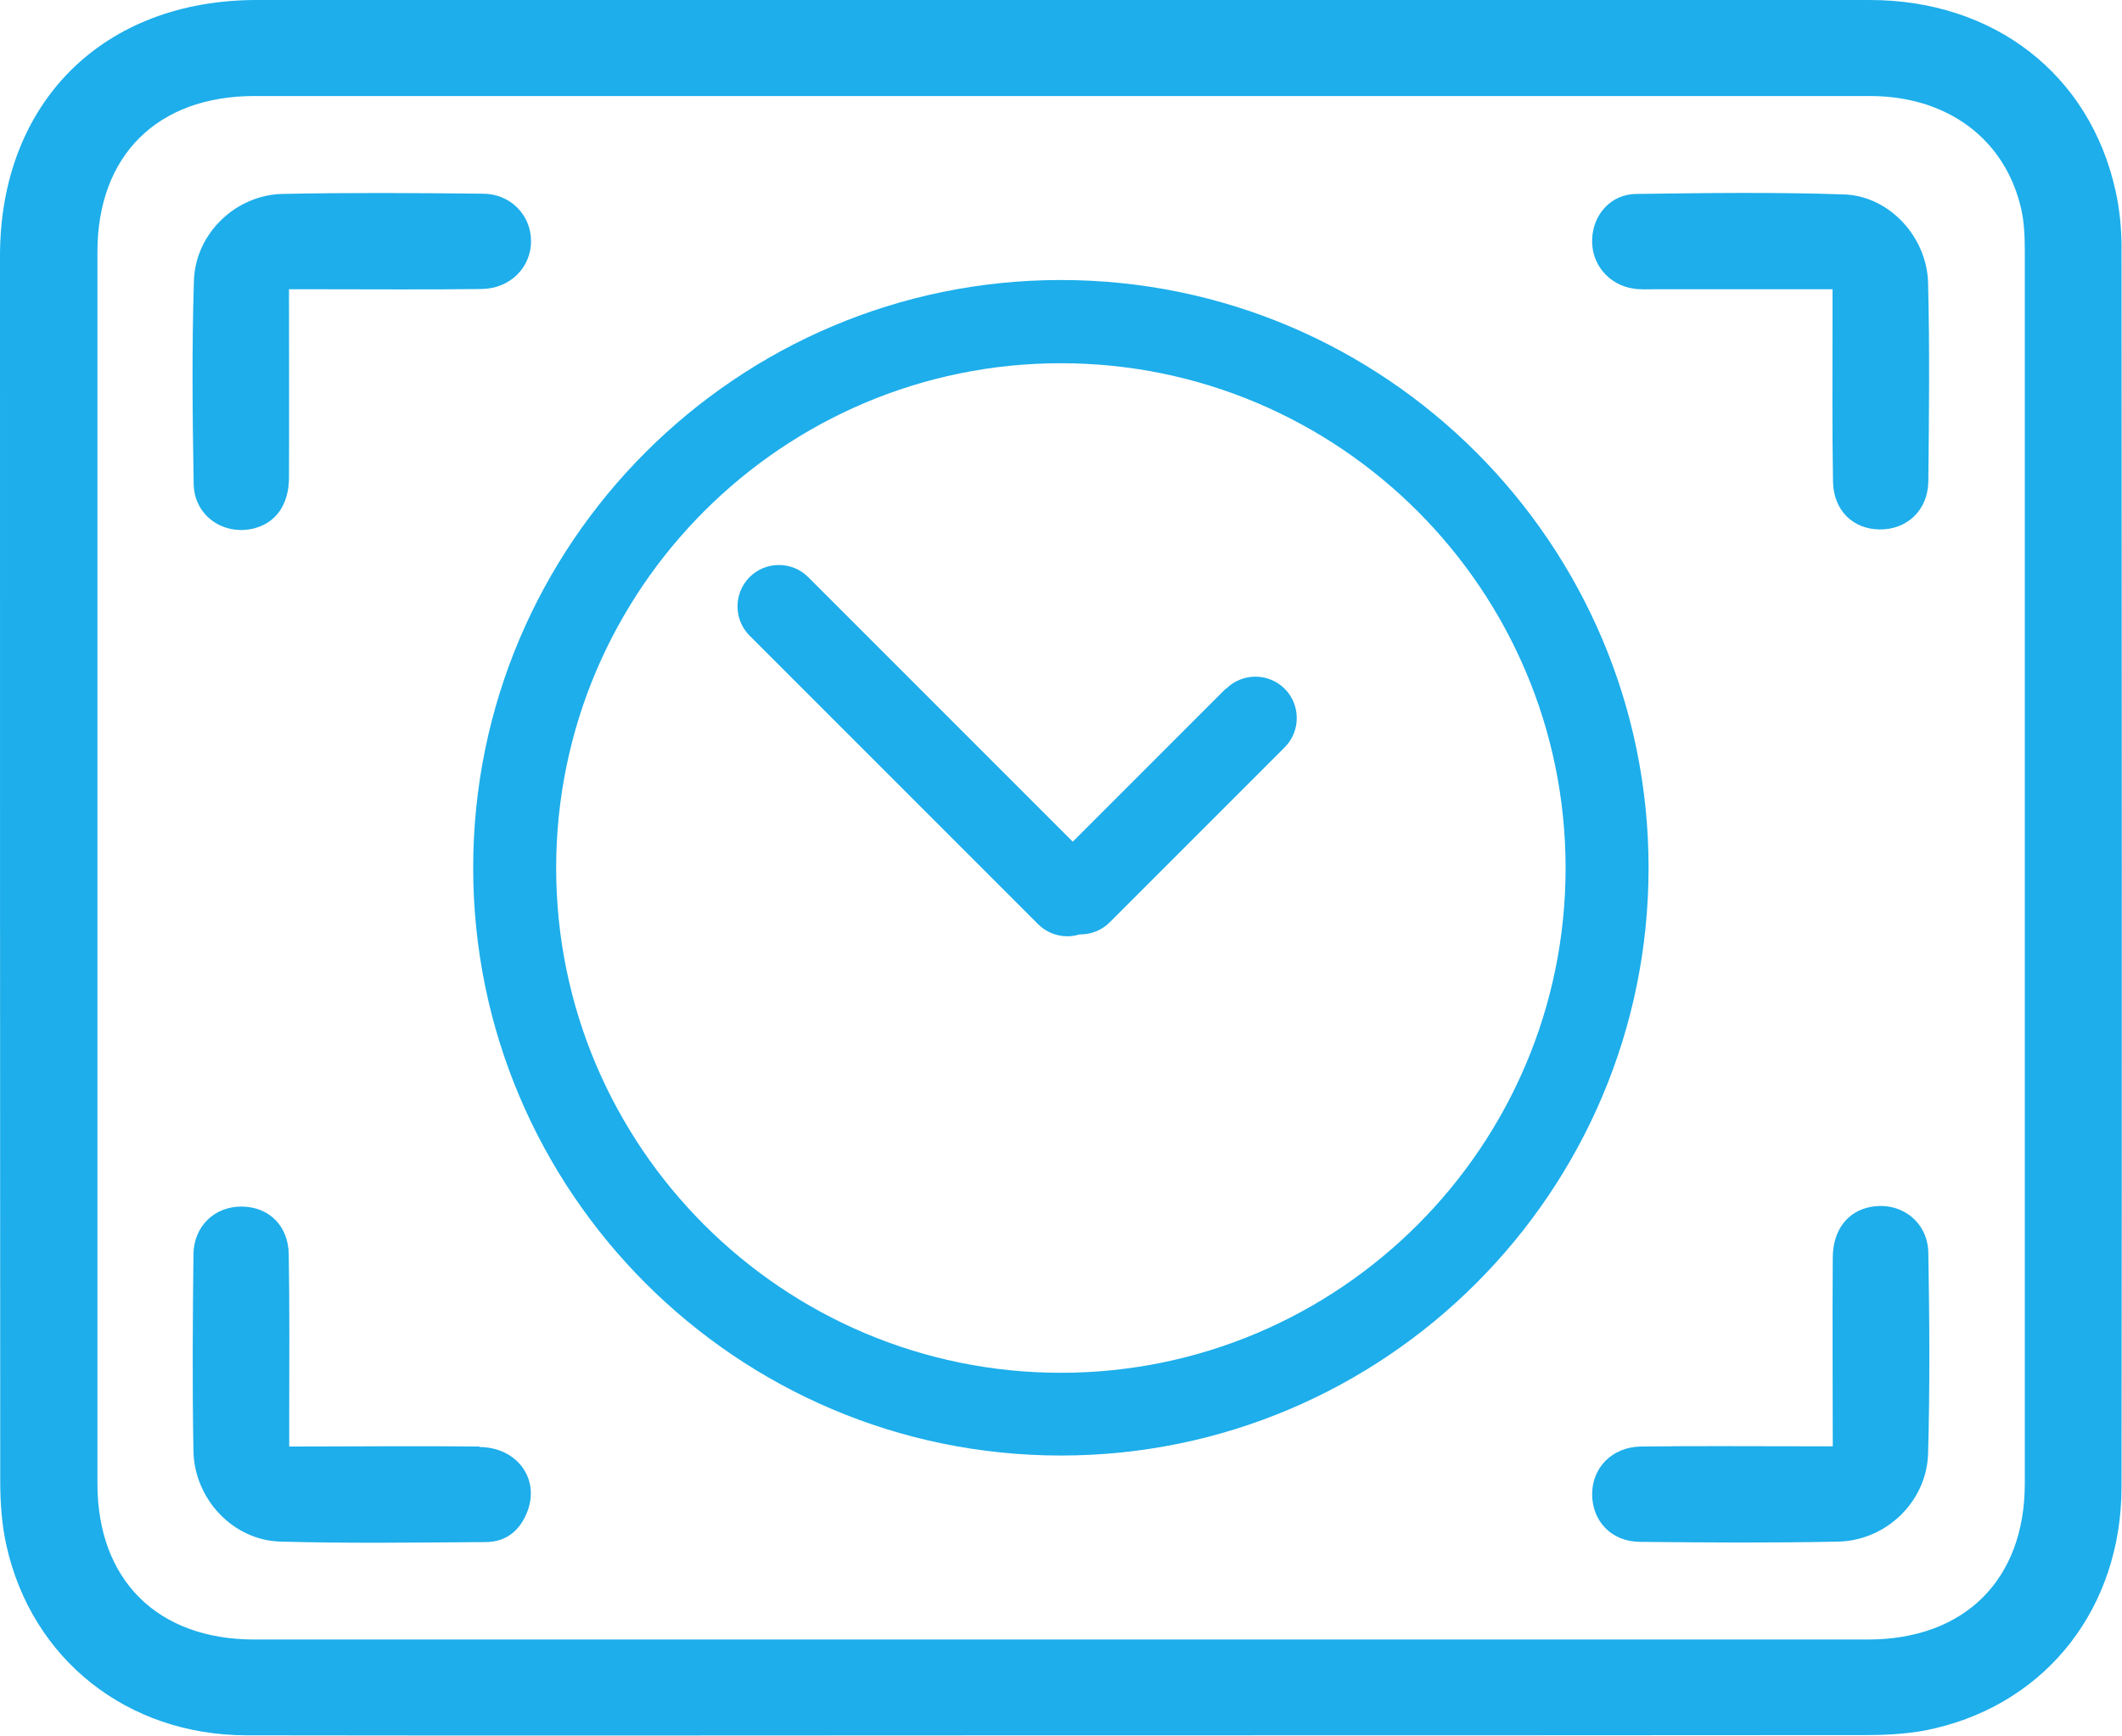 <?xml version="1.0" encoding="UTF-8"?>
<svg id="Layer_2" data-name="Layer 2" xmlns="http://www.w3.org/2000/svg" viewBox="0 0 89.51 73.21">
  <defs>
    <style>
      .cls-1 {
        fill: #1daeeb;
      }
    </style>
  </defs>
  <g id="Layer_2-2" data-name="Layer 2">
    <g>
      <path class="cls-1" d="M89.49,10.42c0-.79-.08-1.59-.25-2.36C88.16,3.14,84.11,0,78.87,0,56.19,0,33.51,0,10.83,0,4.35,0,0,4.32,0,10.8,0,28.01,0,45.23.01,62.44c0,.91.06,1.85.26,2.74,1.07,4.81,5.1,8,10.12,8.01,11.44.02,22.87,0,34.31,0,11.34,0,22.68,0,34.02-.01.98,0,1.98-.06,2.92-.29,4.74-1.12,7.84-5.11,7.85-10.16.02-17.44.01-34.88,0-52.32ZM78.78,69.15c-22.68,0-45.37,0-68.05,0-4.09,0-6.62-2.51-6.62-6.58,0-17.32,0-34.63,0-51.95,0-4.06,2.53-6.57,6.62-6.57,11.34,0,22.68,0,34.03,0s22.75,0,34.12,0c3.27,0,5.71,1.82,6.38,4.77.13.58.15,1.2.15,1.8,0,17.32,0,34.63,0,51.95,0,4.06-2.54,6.58-6.62,6.58Z"/>
      <path class="cls-1" d="M10.7,22.29c.93-.23,1.49-1,1.49-2.16.01-2.6,0-5.2,0-7.93.48,0,.83,0,1.18,0,2.32,0,4.64.02,6.95-.01,1.21-.02,2.09-.92,2.08-2.04-.01-1.08-.86-1.97-2.02-1.98-2.83-.03-5.65-.05-8.48.01-1.97.05-3.66,1.68-3.72,3.66-.09,2.85-.06,5.71-.01,8.57.02,1.34,1.25,2.19,2.53,1.88Z"/>
      <path class="cls-1" d="M68.88,12.17c.31.05.63.03.95.03,2.44,0,4.89,0,7.47,0,0,.47,0,.82,0,1.16,0,2.32-.02,4.64.02,6.95.02,1.21.83,2,1.95,2.02,1.16.02,2.05-.8,2.07-2.02.03-2.79.06-5.59-.01-8.38-.05-1.95-1.65-3.67-3.55-3.73-2.92-.1-5.84-.06-8.76-.02-1.07.01-1.83.87-1.86,1.92-.04,1.03.69,1.91,1.73,2.07Z"/>
      <path class="cls-1" d="M20.23,61.01c-2.63-.03-5.26,0-8.03,0,0-.48,0-.82,0-1.16,0-2.32.02-4.63-.02-6.95-.02-1.21-.84-1.99-1.96-2.01-1.15-.02-2.05.81-2.06,2.03-.03,2.76-.05,5.52,0,8.28.04,2.03,1.67,3.76,3.66,3.82,2.88.08,5.77.04,8.66.02.89,0,1.48-.51,1.78-1.33.5-1.37-.47-2.67-2.04-2.68Z"/>
      <path class="cls-1" d="M78.93,50.9c-.98.17-1.62.97-1.62,2.15-.02,2.6,0,5.2,0,7.95-.46,0-.81,0-1.15,0-2.32,0-4.63-.02-6.95.01-1.22.02-2.07.91-2.05,2.05.02,1.11.82,1.96,2.01,1.97,2.79.03,5.59.05,8.38-.01,2.02-.05,3.72-1.69,3.78-3.71.08-2.82.06-5.65.01-8.47-.02-1.31-1.15-2.16-2.4-1.94Z"/>
      <path class="cls-1" d="M51.7,29.05l-6.45,6.45-11.16-11.16c-.68-.68-1.79-.68-2.47,0-.68.68-.68,1.79,0,2.47l12.17,12.17c.34.34.79.51,1.24.51.17,0,.34-.03.51-.08.01,0,.02,0,.03,0,.45,0,.9-.17,1.24-.51l7.38-7.38c.68-.68.68-1.79,0-2.47-.68-.68-1.79-.68-2.47,0Z"/>
      <path class="cls-1" d="M44.75,11.81c-13.67,0-24.79,11.12-24.79,24.79s11.12,24.79,24.79,24.79,24.79-11.12,24.79-24.79-11.12-24.79-24.79-24.79ZM44.75,57.9c-11.74,0-21.29-9.55-21.29-21.29s9.55-21.29,21.29-21.29,21.29,9.55,21.29,21.29-9.55,21.29-21.29,21.29Z"/>
    </g>
  </g>
</svg>